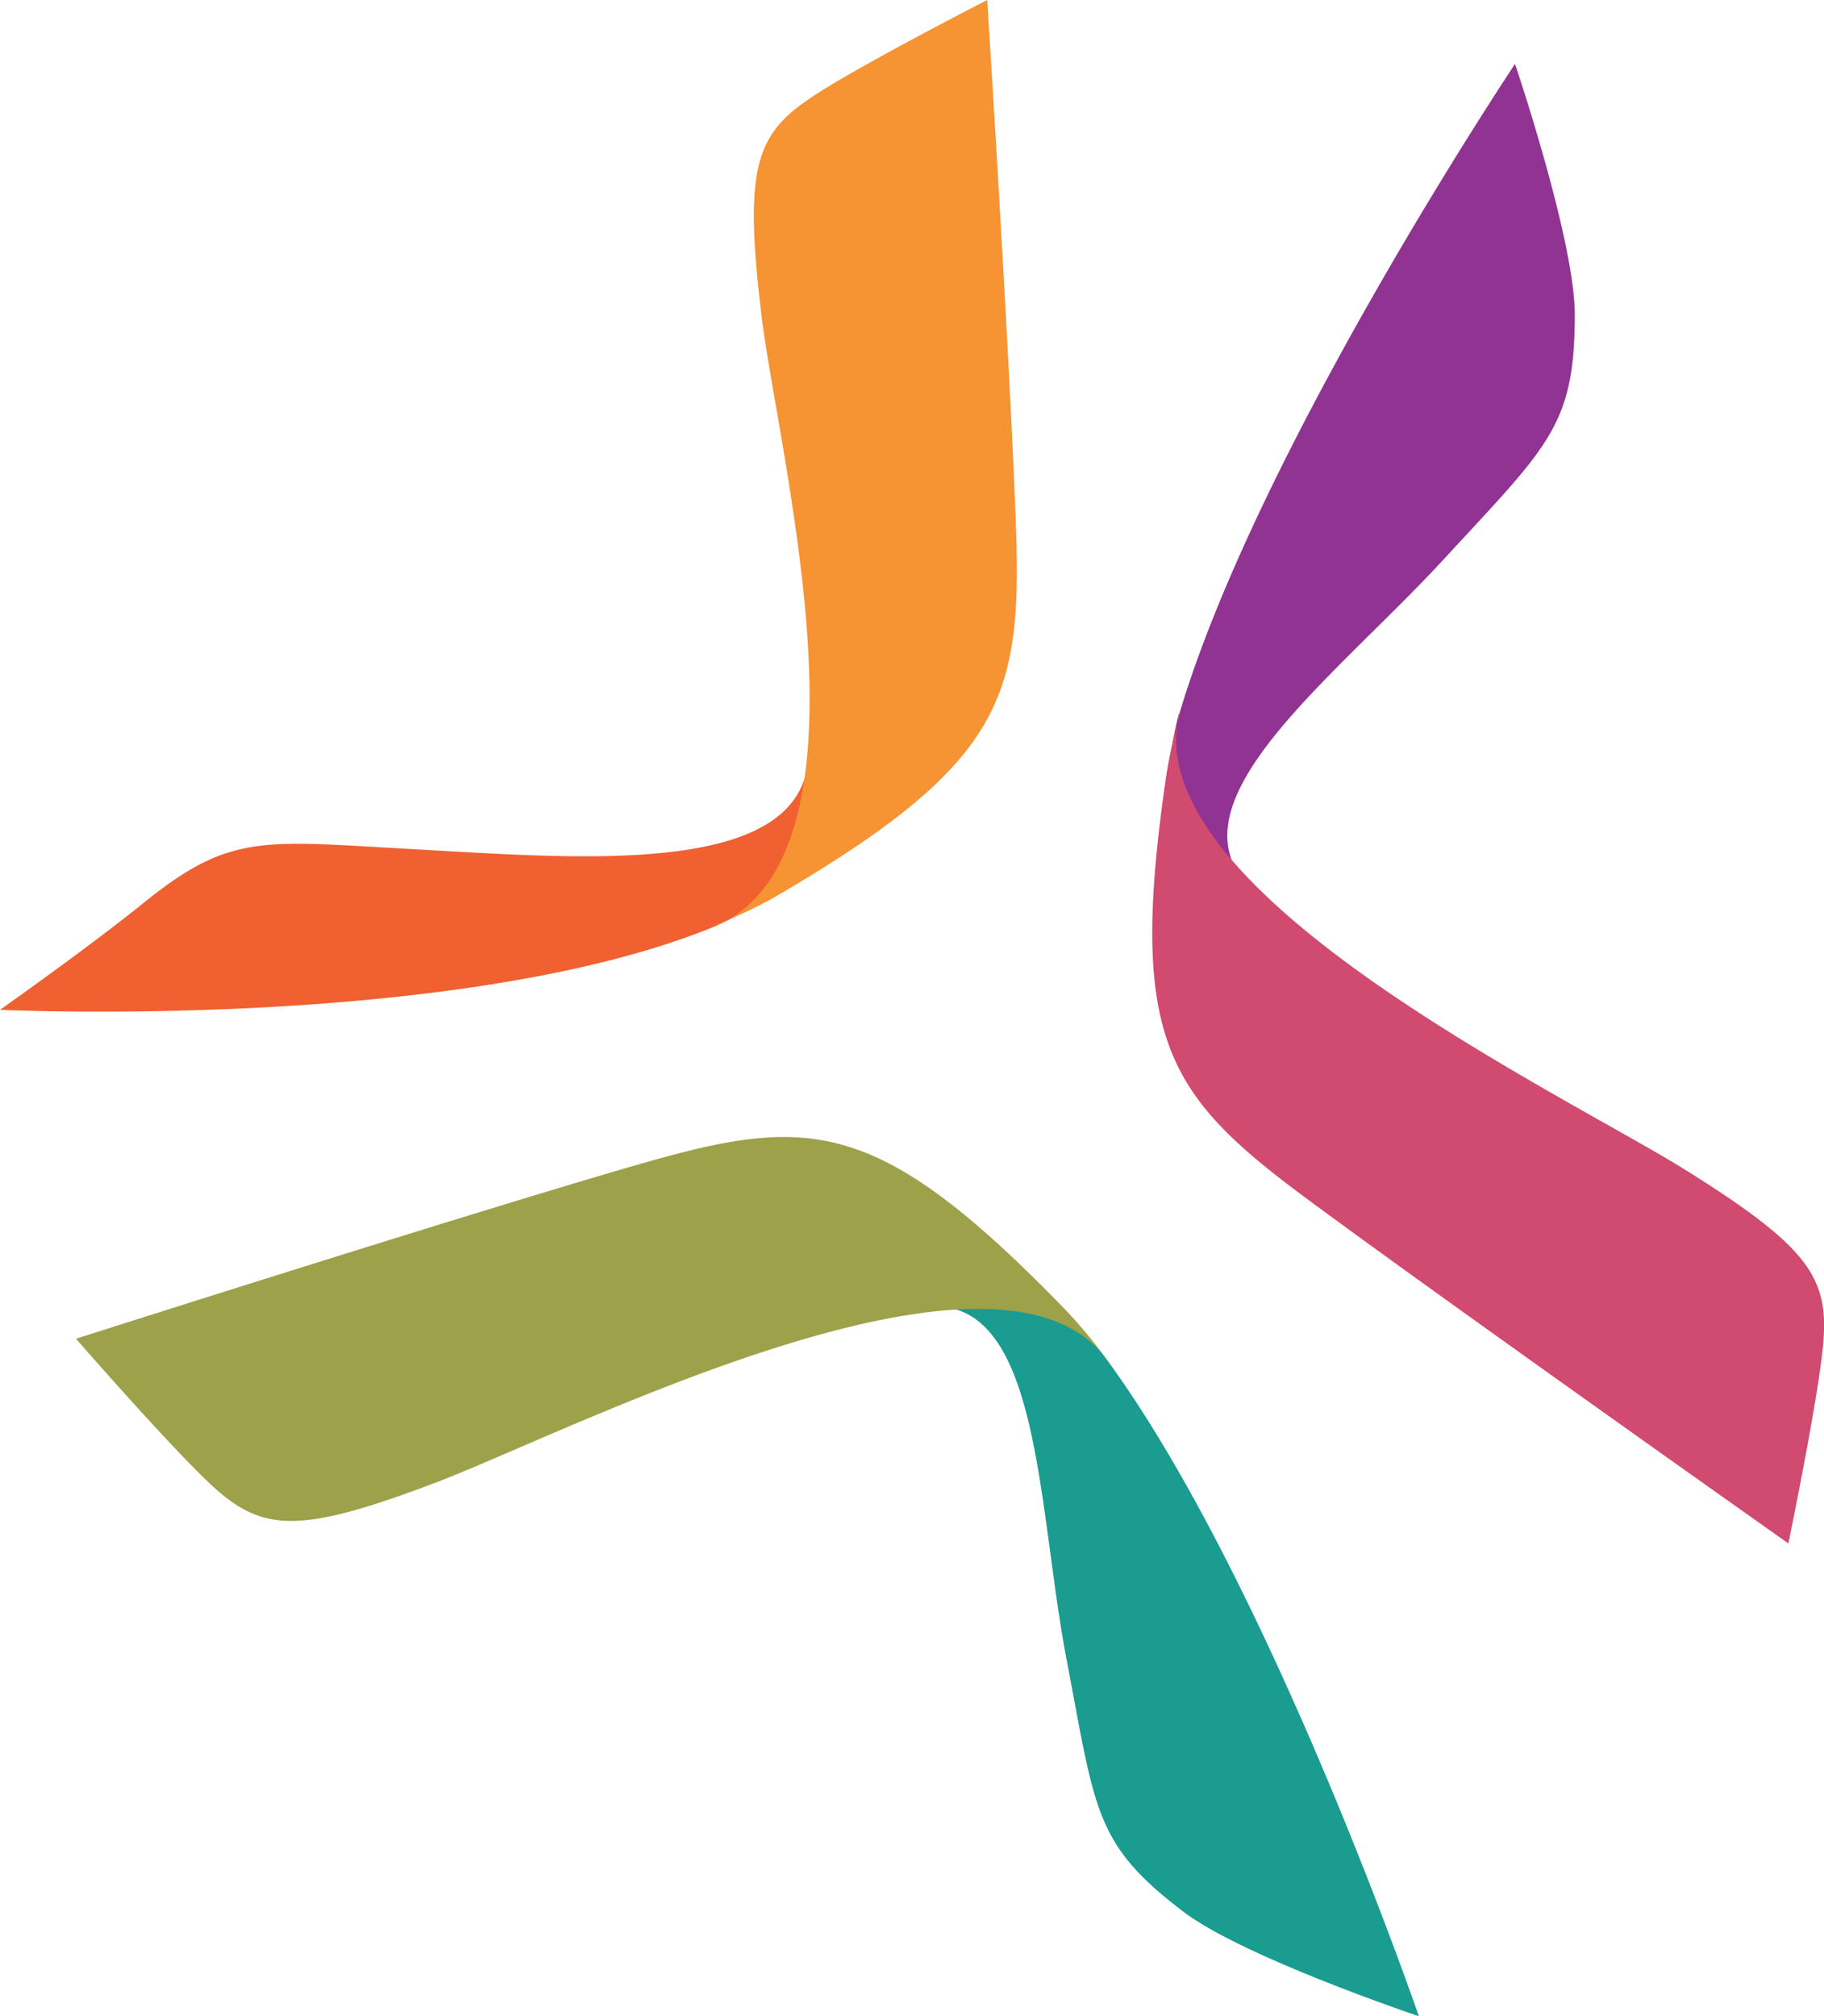 <svg xmlns="http://www.w3.org/2000/svg" viewBox="0 0 69.6 76.93"><defs><style>.cls-1{fill:#f06031;}.cls-2{fill:#f69333;}.cls-3{fill:#1a9c90;}.cls-4{fill:#9da149;}.cls-5{fill:#903392;}.cls-6{fill:#d14a6f;}</style></defs><g id="Layer_2" data-name="Layer 2"><g id="Layer_1-2" data-name="Layer 1"><path class="cls-1" d="M27.39,35.3C17.67,39.36,0,38.53,0,38.53s3.34-2.35,5.53-4.12c3.31-2.66,4.53-2.32,10.39-2s13.7,1,14.8-2.77a5.36,5.36,0,0,1,.63,1.59c.45,2.18-4,4.08-4,4.08"/><path class="cls-2" d="M27.39,35.3c6.3-2.89,2.31-17.89,1.66-23.32s-.24-6.79,1.77-8.17C32.47,2.66,37.67,0,37.67,0s.81,12.73,1.08,19.63-.27,9.4-9.24,14.63a18.18,18.18,0,0,1-2.12,1"/><path class="cls-3" d="M42.14,51.75c6.26,8.46,12,25.18,12,25.18s-6.73-2.26-9-4c-3.38-2.57-3.34-3.83-4.44-9.6s-1-13.32-4.9-13.48a5.12,5.12,0,0,1,1.39-1c2-1,4.92,2.86,4.92,2.86"/><path class="cls-4" d="M42.14,51.75c-4.33-5.42-20.43,2.89-25.54,4.83s-6.53,1.85-8.36.24c-1.5-1.33-5.34-5.74-5.34-5.74s14.66-4.68,21.29-6.6,9.19-2,16.43,5.46a18.6,18.6,0,0,1,1.52,1.81"/><path class="cls-5" d="M45,27.24C48,17.13,57.81,2.44,57.81,2.44S60.09,9.17,60.09,12c0,4.25-1,5-5,9.34s-10,8.83-7.78,12.07a5.21,5.21,0,0,1-1.62-.52c-2-1-.71-5.64-.71-5.64"/><path class="cls-6" d="M45,27.24C43.33,34,59.69,41.75,64.33,44.65s5.43,4.08,5.25,6.5c-.15,2-1.34,7.74-1.34,7.74S55.65,50,50.11,45.92,43,39.81,44.51,29.54a19.26,19.26,0,0,1,.52-2.3"/></g></g></svg>
